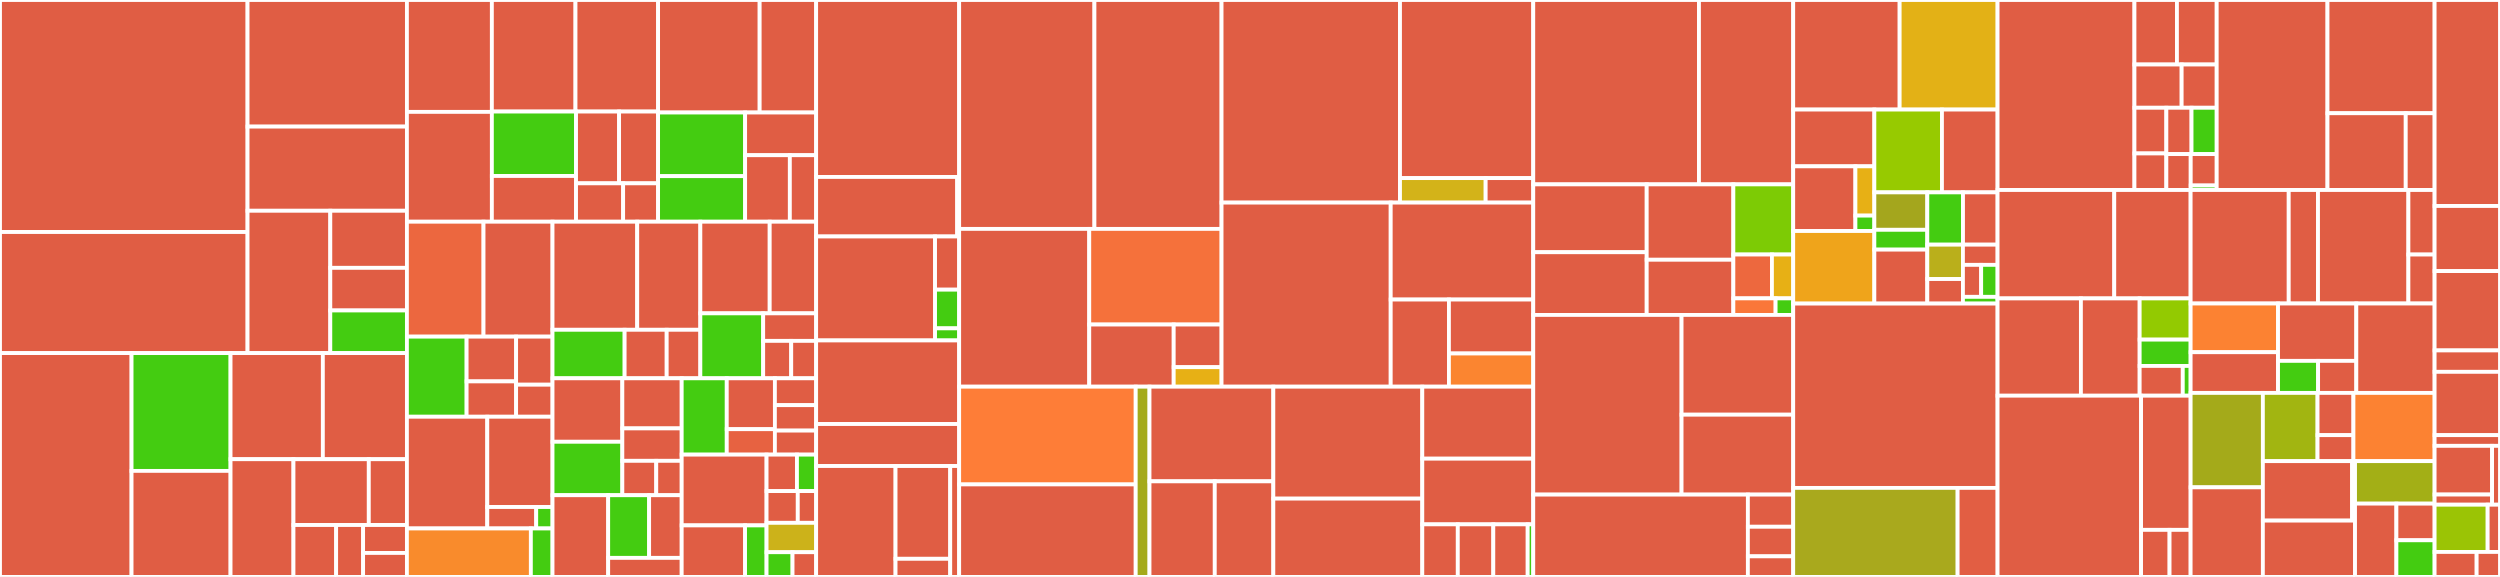 <svg baseProfile="full" width="650" height="150" viewBox="0 0 650 150" version="1.1"
xmlns="http://www.w3.org/2000/svg" xmlns:ev="http://www.w3.org/2001/xml-events"
xmlns:xlink="http://www.w3.org/1999/xlink">

<rect x="0" y="0" width="650" height="150" fill="#333333" stroke="none"/>

<style>rect.s{mask:url(#mask);}</style>
<defs>
  <pattern id="white" width="4" height="4" patternUnits="userSpaceOnUse" patternTransform="rotate(45)">
    <rect width="2" height="2" transform="translate(0,0)" fill="white"></rect>
  </pattern>
  <mask id="mask">
    <rect x="0" y="0" width="100%" height="100%" fill="url(#white)"></rect>
  </mask>
</defs>

<rect x="0" y="0" width="64.363" height="60.324" fill="#e05d44" stroke="white" stroke-width="1" class=" tooltipped" data-content="pkg/fission-cli/cmd/spec/apply.go"><title>pkg/fission-cli/cmd/spec/apply.go</title></rect>
<rect x="0" y="60.324" width="64.363" height="31.479" fill="#e05d44" stroke="white" stroke-width="1" class=" tooltipped" data-content="pkg/fission-cli/cmd/spec/spec.go"><title>pkg/fission-cli/cmd/spec/spec.go</title></rect>
<rect x="64.363" y="0" width="41.434" height="32.916" fill="#e05d44" stroke="white" stroke-width="1" class=" tooltipped" data-content="pkg/fission-cli/cmd/spec/list.go"><title>pkg/fission-cli/cmd/spec/list.go</title></rect>
<rect x="64.363" y="32.916" width="41.434" height="21.881" fill="#e05d44" stroke="white" stroke-width="1" class=" tooltipped" data-content="pkg/fission-cli/cmd/spec/destroy.go"><title>pkg/fission-cli/cmd/spec/destroy.go</title></rect>
<rect x="64.363" y="54.797" width="21.516" height="37.007" fill="#e05d44" stroke="white" stroke-width="1" class=" tooltipped" data-content="pkg/fission-cli/cmd/spec/validate.go"><title>pkg/fission-cli/cmd/spec/validate.go</title></rect>
<rect x="85.879" y="54.797" width="19.918" height="14.842" fill="#e05d44" stroke="white" stroke-width="1" class=" tooltipped" data-content="pkg/fission-cli/cmd/spec/init.go"><title>pkg/fission-cli/cmd/spec/init.go</title></rect>
<rect x="85.879" y="69.639" width="19.918" height="11.082" fill="#e05d44" stroke="white" stroke-width="1" class=" tooltipped" data-content="pkg/fission-cli/cmd/spec/buildwatch.go"><title>pkg/fission-cli/cmd/spec/buildwatch.go</title></rect>
<rect x="85.879" y="80.721" width="19.918" height="11.082" fill="#4c1" stroke="white" stroke-width="1" class=" tooltipped" data-content="pkg/fission-cli/cmd/spec/command.go"><title>pkg/fission-cli/cmd/spec/command.go</title></rect>
<rect x="0" y="91.803" width="34.205" height="58.197" fill="#e05d44" stroke="white" stroke-width="1" class=" tooltipped" data-content="pkg/fission-cli/cmd/function/create.go"><title>pkg/fission-cli/cmd/function/create.go</title></rect>
<rect x="34.205" y="91.803" width="25.738" height="30.63" fill="#4c1" stroke="white" stroke-width="1" class=" tooltipped" data-content="pkg/fission-cli/cmd/function/command.go"><title>pkg/fission-cli/cmd/function/command.go</title></rect>
<rect x="34.205" y="122.433" width="25.738" height="27.567" fill="#e05d44" stroke="white" stroke-width="1" class=" tooltipped" data-content="pkg/fission-cli/cmd/function/update.go"><title>pkg/fission-cli/cmd/function/update.go</title></rect>
<rect x="59.943" y="91.803" width="23.999" height="27.594" fill="#e05d44" stroke="white" stroke-width="1" class=" tooltipped" data-content="pkg/fission-cli/cmd/function/run_container.go"><title>pkg/fission-cli/cmd/function/run_container.go</title></rect>
<rect x="83.942" y="91.803" width="21.856" height="27.594" fill="#e05d44" stroke="white" stroke-width="1" class=" tooltipped" data-content="pkg/fission-cli/cmd/function/test.go"><title>pkg/fission-cli/cmd/function/test.go</title></rect>
<rect x="59.943" y="119.397" width="16.358" height="30.603" fill="#e05d44" stroke="white" stroke-width="1" class=" tooltipped" data-content="pkg/fission-cli/cmd/function/update_container.go"><title>pkg/fission-cli/cmd/function/update_container.go</title></rect>
<rect x="76.301" y="119.397" width="19.587" height="17.105" fill="#e05d44" stroke="white" stroke-width="1" class=" tooltipped" data-content="pkg/fission-cli/cmd/function/log.go"><title>pkg/fission-cli/cmd/function/log.go</title></rect>
<rect x="95.889" y="119.397" width="9.909" height="17.105" fill="#e05d44" stroke="white" stroke-width="1" class=" tooltipped" data-content="pkg/fission-cli/cmd/function/list.go"><title>pkg/fission-cli/cmd/function/list.go</title></rect>
<rect x="76.301" y="136.503" width="11.098" height="13.497" fill="#e05d44" stroke="white" stroke-width="1" class=" tooltipped" data-content="pkg/fission-cli/cmd/function/pods.go"><title>pkg/fission-cli/cmd/function/pods.go</title></rect>
<rect x="87.399" y="136.503" width="7.009" height="13.497" fill="#e05d44" stroke="white" stroke-width="1" class=" tooltipped" data-content="pkg/fission-cli/cmd/function/getmeta.go"><title>pkg/fission-cli/cmd/function/getmeta.go</title></rect>
<rect x="94.408" y="136.503" width="11.39" height="7.268" fill="#e05d44" stroke="white" stroke-width="1" class=" tooltipped" data-content="pkg/fission-cli/cmd/function/delete.go"><title>pkg/fission-cli/cmd/function/delete.go</title></rect>
<rect x="94.408" y="143.77" width="11.39" height="6.23" fill="#e05d44" stroke="white" stroke-width="1" class=" tooltipped" data-content="pkg/fission-cli/cmd/function/get.go"><title>pkg/fission-cli/cmd/function/get.go</title></rect>
<rect x="105.797" y="0" width="22.087" height="29.09" fill="#e05d44" stroke="white" stroke-width="1" class=" tooltipped" data-content="pkg/fission-cli/cmd/package/package.go"><title>pkg/fission-cli/cmd/package/package.go</title></rect>
<rect x="105.797" y="29.09" width="22.087" height="28.554" fill="#e05d44" stroke="white" stroke-width="1" class=" tooltipped" data-content="pkg/fission-cli/cmd/package/create.go"><title>pkg/fission-cli/cmd/package/create.go</title></rect>
<rect x="127.885" y="0" width="21.745" height="29.004" fill="#e05d44" stroke="white" stroke-width="1" class=" tooltipped" data-content="pkg/fission-cli/cmd/package/util/util.go"><title>pkg/fission-cli/cmd/package/util/util.go</title></rect>
<rect x="149.629" y="0" width="21.473" height="29.004" fill="#e05d44" stroke="white" stroke-width="1" class=" tooltipped" data-content="pkg/fission-cli/cmd/package/update.go"><title>pkg/fission-cli/cmd/package/update.go</title></rect>
<rect x="127.885" y="29.004" width="21.884" height="16.751" fill="#4c1" stroke="white" stroke-width="1" class=" tooltipped" data-content="pkg/fission-cli/cmd/package/command.go"><title>pkg/fission-cli/cmd/package/command.go</title></rect>
<rect x="127.885" y="45.756" width="21.884" height="11.888" fill="#e05d44" stroke="white" stroke-width="1" class=" tooltipped" data-content="pkg/fission-cli/cmd/package/delete.go"><title>pkg/fission-cli/cmd/package/delete.go</title></rect>
<rect x="149.769" y="29.004" width="11.195" height="18.662" fill="#e05d44" stroke="white" stroke-width="1" class=" tooltipped" data-content="pkg/fission-cli/cmd/package/list.go"><title>pkg/fission-cli/cmd/package/list.go</title></rect>
<rect x="160.963" y="29.004" width="10.139" height="18.662" fill="#e05d44" stroke="white" stroke-width="1" class=" tooltipped" data-content="pkg/fission-cli/cmd/package/get.go"><title>pkg/fission-cli/cmd/package/get.go</title></rect>
<rect x="149.769" y="47.666" width="12.247" height="9.978" fill="#e05d44" stroke="white" stroke-width="1" class=" tooltipped" data-content="pkg/fission-cli/cmd/package/rebuild.go"><title>pkg/fission-cli/cmd/package/rebuild.go</title></rect>
<rect x="162.016" y="47.666" width="9.086" height="9.978" fill="#e05d44" stroke="white" stroke-width="1" class=" tooltipped" data-content="pkg/fission-cli/cmd/package/info.go"><title>pkg/fission-cli/cmd/package/info.go</title></rect>
<rect x="171.102" y="0" width="26.41" height="29.254" fill="#e05d44" stroke="white" stroke-width="1" class=" tooltipped" data-content="pkg/fission-cli/cmd/httptrigger/create.go"><title>pkg/fission-cli/cmd/httptrigger/create.go</title></rect>
<rect x="197.512" y="0" width="14.687" height="29.254" fill="#e05d44" stroke="white" stroke-width="1" class=" tooltipped" data-content="pkg/fission-cli/cmd/httptrigger/update.go"><title>pkg/fission-cli/cmd/httptrigger/update.go</title></rect>
<rect x="171.102" y="29.254" width="22.631" height="16.547" fill="#4c1" stroke="white" stroke-width="1" class=" tooltipped" data-content="pkg/fission-cli/cmd/httptrigger/parse.go"><title>pkg/fission-cli/cmd/httptrigger/parse.go</title></rect>
<rect x="171.102" y="45.8" width="22.631" height="11.844" fill="#4c1" stroke="white" stroke-width="1" class=" tooltipped" data-content="pkg/fission-cli/cmd/httptrigger/command.go"><title>pkg/fission-cli/cmd/httptrigger/command.go</title></rect>
<rect x="193.733" y="29.254" width="18.466" height="11.1" fill="#e05d44" stroke="white" stroke-width="1" class=" tooltipped" data-content="pkg/fission-cli/cmd/httptrigger/delete.go"><title>pkg/fission-cli/cmd/httptrigger/delete.go</title></rect>
<rect x="193.733" y="40.354" width="11.627" height="17.29" fill="#e05d44" stroke="white" stroke-width="1" class=" tooltipped" data-content="pkg/fission-cli/cmd/httptrigger/get.go"><title>pkg/fission-cli/cmd/httptrigger/get.go</title></rect>
<rect x="205.36" y="40.354" width="6.839" height="17.29" fill="#e05d44" stroke="white" stroke-width="1" class=" tooltipped" data-content="pkg/fission-cli/cmd/httptrigger/list.go"><title>pkg/fission-cli/cmd/httptrigger/list.go</title></rect>
<rect x="105.797" y="57.644" width="19.918" height="29.883" fill="#ec673f" stroke="white" stroke-width="1" class=" tooltipped" data-content="pkg/fission-cli/cmd/environment/create.go"><title>pkg/fission-cli/cmd/environment/create.go</title></rect>
<rect x="125.715" y="57.644" width="17.939" height="29.883" fill="#e05d44" stroke="white" stroke-width="1" class=" tooltipped" data-content="pkg/fission-cli/cmd/environment/update.go"><title>pkg/fission-cli/cmd/environment/update.go</title></rect>
<rect x="105.797" y="87.527" width="15.522" height="20.824" fill="#4c1" stroke="white" stroke-width="1" class=" tooltipped" data-content="pkg/fission-cli/cmd/environment/command.go"><title>pkg/fission-cli/cmd/environment/command.go</title></rect>
<rect x="121.319" y="87.527" width="12.872" height="11.637" fill="#e05d44" stroke="white" stroke-width="1" class=" tooltipped" data-content="pkg/fission-cli/cmd/environment/pods.go"><title>pkg/fission-cli/cmd/environment/pods.go</title></rect>
<rect x="121.319" y="99.164" width="12.872" height="9.187" fill="#e05d44" stroke="white" stroke-width="1" class=" tooltipped" data-content="pkg/fission-cli/cmd/environment/delete.go"><title>pkg/fission-cli/cmd/environment/delete.go</title></rect>
<rect x="134.19" y="87.527" width="9.464" height="12.495" fill="#e05d44" stroke="white" stroke-width="1" class=" tooltipped" data-content="pkg/fission-cli/cmd/environment/list.go"><title>pkg/fission-cli/cmd/environment/list.go</title></rect>
<rect x="134.19" y="100.021" width="9.464" height="8.33" fill="#e05d44" stroke="white" stroke-width="1" class=" tooltipped" data-content="pkg/fission-cli/cmd/environment/get.go"><title>pkg/fission-cli/cmd/environment/get.go</title></rect>
<rect x="105.797" y="108.351" width="20.896" height="29.05" fill="#e05d44" stroke="white" stroke-width="1" class=" tooltipped" data-content="pkg/fission-cli/cmd/support/resources/kubernetes.go"><title>pkg/fission-cli/cmd/support/resources/kubernetes.go</title></rect>
<rect x="126.694" y="108.351" width="16.961" height="23.472" fill="#e05d44" stroke="white" stroke-width="1" class=" tooltipped" data-content="pkg/fission-cli/cmd/support/resources/crd.go"><title>pkg/fission-cli/cmd/support/resources/crd.go</title></rect>
<rect x="126.694" y="131.824" width="12.721" height="5.578" fill="#e05d44" stroke="white" stroke-width="1" class=" tooltipped" data-content="pkg/fission-cli/cmd/support/resources/resource.go"><title>pkg/fission-cli/cmd/support/resources/resource.go</title></rect>
<rect x="139.415" y="131.824" width="4.24" height="5.578" fill="#4c1" stroke="white" stroke-width="1" class=" tooltipped" data-content="pkg/fission-cli/cmd/support/resources/fissionversion.go"><title>pkg/fission-cli/cmd/support/resources/fissionversion.go</title></rect>
<rect x="105.797" y="137.401" width="32.226" height="12.599" fill="#f98b2c" stroke="white" stroke-width="1" class=" tooltipped" data-content="pkg/fission-cli/cmd/support/dump.go"><title>pkg/fission-cli/cmd/support/dump.go</title></rect>
<rect x="138.023" y="137.401" width="5.632" height="12.599" fill="#4c1" stroke="white" stroke-width="1" class=" tooltipped" data-content="pkg/fission-cli/cmd/support/command.go"><title>pkg/fission-cli/cmd/support/command.go</title></rect>
<rect x="143.655" y="57.644" width="22.023" height="28.1" fill="#e05d44" stroke="white" stroke-width="1" class=" tooltipped" data-content="pkg/fission-cli/cmd/mqtrigger/create.go"><title>pkg/fission-cli/cmd/mqtrigger/create.go</title></rect>
<rect x="165.678" y="57.644" width="16.412" height="28.1" fill="#e05d44" stroke="white" stroke-width="1" class=" tooltipped" data-content="pkg/fission-cli/cmd/mqtrigger/update.go"><title>pkg/fission-cli/cmd/mqtrigger/update.go</title></rect>
<rect x="143.655" y="85.744" width="18.749" height="12.614" fill="#4c1" stroke="white" stroke-width="1" class=" tooltipped" data-content="pkg/fission-cli/cmd/mqtrigger/command.go"><title>pkg/fission-cli/cmd/mqtrigger/command.go</title></rect>
<rect x="162.404" y="85.744" width="10.937" height="12.614" fill="#e05d44" stroke="white" stroke-width="1" class=" tooltipped" data-content="pkg/fission-cli/cmd/mqtrigger/list.go"><title>pkg/fission-cli/cmd/mqtrigger/list.go</title></rect>
<rect x="173.341" y="85.744" width="8.749" height="12.614" fill="#e05d44" stroke="white" stroke-width="1" class=" tooltipped" data-content="pkg/fission-cli/cmd/mqtrigger/delete.go"><title>pkg/fission-cli/cmd/mqtrigger/delete.go</title></rect>
<rect x="182.09" y="57.644" width="18.032" height="23.827" fill="#e05d44" stroke="white" stroke-width="1" class=" tooltipped" data-content="pkg/fission-cli/cmd/timetrigger/create.go"><title>pkg/fission-cli/cmd/timetrigger/create.go</title></rect>
<rect x="200.123" y="57.644" width="12.077" height="23.827" fill="#e05d44" stroke="white" stroke-width="1" class=" tooltipped" data-content="pkg/fission-cli/cmd/timetrigger/update.go"><title>pkg/fission-cli/cmd/timetrigger/update.go</title></rect>
<rect x="182.09" y="81.471" width="16.338" height="16.888" fill="#4c1" stroke="white" stroke-width="1" class=" tooltipped" data-content="pkg/fission-cli/cmd/timetrigger/command.go"><title>pkg/fission-cli/cmd/timetrigger/command.go</title></rect>
<rect x="198.428" y="81.471" width="13.771" height="7.156" fill="#e05d44" stroke="white" stroke-width="1" class=" tooltipped" data-content="pkg/fission-cli/cmd/timetrigger/list.go"><title>pkg/fission-cli/cmd/timetrigger/list.go</title></rect>
<rect x="198.428" y="88.627" width="7.29" height="9.732" fill="#e05d44" stroke="white" stroke-width="1" class=" tooltipped" data-content="pkg/fission-cli/cmd/timetrigger/test.go"><title>pkg/fission-cli/cmd/timetrigger/test.go</title></rect>
<rect x="205.719" y="88.627" width="6.48" height="9.732" fill="#e05d44" stroke="white" stroke-width="1" class=" tooltipped" data-content="pkg/fission-cli/cmd/timetrigger/delete.go"><title>pkg/fission-cli/cmd/timetrigger/delete.go</title></rect>
<rect x="143.655" y="98.359" width="18.154" height="16.502" fill="#e05d44" stroke="white" stroke-width="1" class=" tooltipped" data-content="pkg/fission-cli/cmd/canaryconfig/create.go"><title>pkg/fission-cli/cmd/canaryconfig/create.go</title></rect>
<rect x="143.655" y="114.86" width="18.154" height="13.896" fill="#4c1" stroke="white" stroke-width="1" class=" tooltipped" data-content="pkg/fission-cli/cmd/canaryconfig/command.go"><title>pkg/fission-cli/cmd/canaryconfig/command.go</title></rect>
<rect x="161.809" y="98.359" width="15.431" height="13.028" fill="#e05d44" stroke="white" stroke-width="1" class=" tooltipped" data-content="pkg/fission-cli/cmd/canaryconfig/update.go"><title>pkg/fission-cli/cmd/canaryconfig/update.go</title></rect>
<rect x="161.809" y="111.386" width="15.431" height="8.43" fill="#e05d44" stroke="white" stroke-width="1" class=" tooltipped" data-content="pkg/fission-cli/cmd/canaryconfig/list.go"><title>pkg/fission-cli/cmd/canaryconfig/list.go</title></rect>
<rect x="161.809" y="119.816" width="8.818" height="8.941" fill="#e05d44" stroke="white" stroke-width="1" class=" tooltipped" data-content="pkg/fission-cli/cmd/canaryconfig/get.go"><title>pkg/fission-cli/cmd/canaryconfig/get.go</title></rect>
<rect x="170.627" y="119.816" width="6.613" height="8.941" fill="#e05d44" stroke="white" stroke-width="1" class=" tooltipped" data-content="pkg/fission-cli/cmd/canaryconfig/delete.go"><title>pkg/fission-cli/cmd/canaryconfig/delete.go</title></rect>
<rect x="143.655" y="128.757" width="14.473" height="21.243" fill="#e05d44" stroke="white" stroke-width="1" class=" tooltipped" data-content="pkg/fission-cli/cmd/kubewatch/create.go"><title>pkg/fission-cli/cmd/kubewatch/create.go</title></rect>
<rect x="158.128" y="128.757" width="10.645" height="16.293" fill="#4c1" stroke="white" stroke-width="1" class=" tooltipped" data-content="pkg/fission-cli/cmd/kubewatch/command.go"><title>pkg/fission-cli/cmd/kubewatch/command.go</title></rect>
<rect x="168.773" y="128.757" width="8.467" height="16.293" fill="#e05d44" stroke="white" stroke-width="1" class=" tooltipped" data-content="pkg/fission-cli/cmd/kubewatch/list.go"><title>pkg/fission-cli/cmd/kubewatch/list.go</title></rect>
<rect x="158.128" y="145.05" width="19.112" height="4.95" fill="#e05d44" stroke="white" stroke-width="1" class=" tooltipped" data-content="pkg/fission-cli/cmd/kubewatch/delete.go"><title>pkg/fission-cli/cmd/kubewatch/delete.go</title></rect>
<rect x="177.24" y="98.359" width="11.719" height="19.845" fill="#4c1" stroke="white" stroke-width="1" class=" tooltipped" data-content="pkg/fission-cli/cmd/archive/command.go"><title>pkg/fission-cli/cmd/archive/command.go</title></rect>
<rect x="188.959" y="98.359" width="12.514" height="13.23" fill="#e05d44" stroke="white" stroke-width="1" class=" tooltipped" data-content="pkg/fission-cli/cmd/archive/geturl.go"><title>pkg/fission-cli/cmd/archive/geturl.go</title></rect>
<rect x="188.959" y="111.589" width="12.514" height="6.615" fill="#e76241" stroke="white" stroke-width="1" class=" tooltipped" data-content="pkg/fission-cli/cmd/archive/download.go"><title>pkg/fission-cli/cmd/archive/download.go</title></rect>
<rect x="201.473" y="98.359" width="10.726" height="6.982" fill="#e05d44" stroke="white" stroke-width="1" class=" tooltipped" data-content="pkg/fission-cli/cmd/archive/delete.go"><title>pkg/fission-cli/cmd/archive/delete.go</title></rect>
<rect x="201.473" y="105.341" width="10.726" height="6.615" fill="#e05d44" stroke="white" stroke-width="1" class=" tooltipped" data-content="pkg/fission-cli/cmd/archive/list.go"><title>pkg/fission-cli/cmd/archive/list.go</title></rect>
<rect x="201.473" y="111.956" width="10.726" height="6.247" fill="#e05d44" stroke="white" stroke-width="1" class=" tooltipped" data-content="pkg/fission-cli/cmd/archive/upload.go"><title>pkg/fission-cli/cmd/archive/upload.go</title></rect>
<rect x="177.24" y="118.203" width="22.066" height="18.399" fill="#e05d44" stroke="white" stroke-width="1" class=" tooltipped" data-content="pkg/fission-cli/cmd/client.go"><title>pkg/fission-cli/cmd/client.go</title></rect>
<rect x="177.24" y="136.603" width="16.476" height="13.397" fill="#e05d44" stroke="white" stroke-width="1" class=" tooltipped" data-content="pkg/fission-cli/cmd/token/create.go"><title>pkg/fission-cli/cmd/token/create.go</title></rect>
<rect x="193.716" y="136.603" width="5.59" height="13.397" fill="#4c1" stroke="white" stroke-width="1" class=" tooltipped" data-content="pkg/fission-cli/cmd/token/command.go"><title>pkg/fission-cli/cmd/token/command.go</title></rect>
<rect x="199.307" y="118.203" width="7.902" height="9.478" fill="#e05d44" stroke="white" stroke-width="1" class=" tooltipped" data-content="pkg/fission-cli/cmd/check/check.go"><title>pkg/fission-cli/cmd/check/check.go</title></rect>
<rect x="207.209" y="118.203" width="4.991" height="9.478" fill="#4c1" stroke="white" stroke-width="1" class=" tooltipped" data-content="pkg/fission-cli/cmd/check/command.go"><title>pkg/fission-cli/cmd/check/command.go</title></rect>
<rect x="199.307" y="127.681" width="8.118" height="8.255" fill="#e05d44" stroke="white" stroke-width="1" class=" tooltipped" data-content="pkg/fission-cli/cmd/plugin/command.go"><title>pkg/fission-cli/cmd/plugin/command.go</title></rect>
<rect x="207.424" y="127.681" width="4.775" height="8.255" fill="#e05d44" stroke="white" stroke-width="1" class=" tooltipped" data-content="pkg/fission-cli/cmd/plugin/list.go"><title>pkg/fission-cli/cmd/plugin/list.go</title></rect>
<rect x="199.307" y="135.936" width="12.893" height="7.643" fill="#ccb21a" stroke="white" stroke-width="1" class=" tooltipped" data-content="pkg/fission-cli/cmd/cmd.go"><title>pkg/fission-cli/cmd/cmd.go</title></rect>
<rect x="199.307" y="143.58" width="6.753" height="6.42" fill="#4c1" stroke="white" stroke-width="1" class=" tooltipped" data-content="pkg/fission-cli/cmd/version/command.go"><title>pkg/fission-cli/cmd/version/command.go</title></rect>
<rect x="206.06" y="143.58" width="6.139" height="6.42" fill="#e05d44" stroke="white" stroke-width="1" class=" tooltipped" data-content="pkg/fission-cli/cmd/version/version.go"><title>pkg/fission-cli/cmd/version/version.go</title></rect>
<rect x="212.199" y="0" width="37.184" height="46.007" fill="#e05d44" stroke="white" stroke-width="1" class=" tooltipped" data-content="pkg/fission-cli/util/util.go"><title>pkg/fission-cli/util/util.go</title></rect>
<rect x="212.199" y="46.007" width="36.675" height="15.477" fill="#e05d44" stroke="white" stroke-width="1" class=" tooltipped" data-content="pkg/fission-cli/util/portforward.go"><title>pkg/fission-cli/util/portforward.go</title></rect>
<rect x="248.874" y="46.007" width="0.509" height="15.477" fill="#e05d44" stroke="white" stroke-width="1" class=" tooltipped" data-content="pkg/fission-cli/util/errcheck.go"><title>pkg/fission-cli/util/errcheck.go</title></rect>
<rect x="212.199" y="61.484" width="30.914" height="27.032" fill="#e05d44" stroke="white" stroke-width="1" class=" tooltipped" data-content="pkg/fission-cli/cliwrapper/driver/cobra/helptemplate/templater.go"><title>pkg/fission-cli/cliwrapper/driver/cobra/helptemplate/templater.go</title></rect>
<rect x="243.113" y="61.484" width="6.27" height="13.83" fill="#e05d44" stroke="white" stroke-width="1" class=" tooltipped" data-content="pkg/fission-cli/cliwrapper/driver/cobra/helptemplate/command_groups.go"><title>pkg/fission-cli/cliwrapper/driver/cobra/helptemplate/command_groups.go</title></rect>
<rect x="243.113" y="75.314" width="6.27" height="10.058" fill="#4c1" stroke="white" stroke-width="1" class=" tooltipped" data-content="pkg/fission-cli/cliwrapper/driver/cobra/helptemplate/templates.go"><title>pkg/fission-cli/cliwrapper/driver/cobra/helptemplate/templates.go</title></rect>
<rect x="243.113" y="85.373" width="6.27" height="3.143" fill="#4c1" stroke="white" stroke-width="1" class=" tooltipped" data-content="pkg/fission-cli/cliwrapper/driver/cobra/helptemplate/helmtemplate.go"><title>pkg/fission-cli/cliwrapper/driver/cobra/helptemplate/helmtemplate.go</title></rect>
<rect x="212.199" y="88.516" width="37.184" height="21.731" fill="#e05d44" stroke="white" stroke-width="1" class=" tooltipped" data-content="pkg/fission-cli/cliwrapper/driver/cobra/cobra.go"><title>pkg/fission-cli/cliwrapper/driver/cobra/cobra.go</title></rect>
<rect x="212.199" y="110.247" width="37.184" height="10.919" fill="#e05d44" stroke="white" stroke-width="1" class=" tooltipped" data-content="pkg/fission-cli/cliwrapper/driver/dummy/dummy.go"><title>pkg/fission-cli/cliwrapper/driver/dummy/dummy.go</title></rect>
<rect x="212.199" y="121.166" width="20.643" height="28.834" fill="#e05d44" stroke="white" stroke-width="1" class=" tooltipped" data-content="pkg/fission-cli/logdb/influxdb.go"><title>pkg/fission-cli/logdb/influxdb.go</title></rect>
<rect x="232.842" y="121.166" width="14.217" height="24.121" fill="#e05d44" stroke="white" stroke-width="1" class=" tooltipped" data-content="pkg/fission-cli/logdb/kubernetes_log.go"><title>pkg/fission-cli/logdb/kubernetes_log.go</title></rect>
<rect x="232.842" y="145.287" width="14.217" height="4.713" fill="#e05d44" stroke="white" stroke-width="1" class=" tooltipped" data-content="pkg/fission-cli/logdb/logdb.go"><title>pkg/fission-cli/logdb/logdb.go</title></rect>
<rect x="247.059" y="121.166" width="2.324" height="28.834" fill="#e25e43" stroke="white" stroke-width="1" class=" tooltipped" data-content="pkg/fission-cli/console/log.go"><title>pkg/fission-cli/console/log.go</title></rect>
<rect x="249.383" y="0" width="35.17" height="59.513" fill="#e05d44" stroke="white" stroke-width="1" class=" tooltipped" data-content="pkg/executor/executortype/poolmgr/gpm.go"><title>pkg/executor/executortype/poolmgr/gpm.go</title></rect>
<rect x="284.554" y="0" width="33.051" height="59.513" fill="#e05d44" stroke="white" stroke-width="1" class=" tooltipped" data-content="pkg/executor/executortype/poolmgr/gp.go"><title>pkg/executor/executortype/poolmgr/gp.go</title></rect>
<rect x="249.383" y="59.513" width="33.822" height="41.024" fill="#e05d44" stroke="white" stroke-width="1" class=" tooltipped" data-content="pkg/executor/executortype/poolmgr/poolpodcontroller.go"><title>pkg/executor/executortype/poolmgr/poolpodcontroller.go</title></rect>
<rect x="283.206" y="59.513" width="34.399" height="24.866" fill="#f5713b" stroke="white" stroke-width="1" class=" tooltipped" data-content="pkg/executor/executortype/poolmgr/gp_deployment.go"><title>pkg/executor/executortype/poolmgr/gp_deployment.go</title></rect>
<rect x="283.206" y="84.38" width="21.957" height="16.157" fill="#e05d44" stroke="white" stroke-width="1" class=" tooltipped" data-content="pkg/executor/executortype/poolmgr/funchandlers.go"><title>pkg/executor/executortype/poolmgr/funchandlers.go</title></rect>
<rect x="305.162" y="84.38" width="12.442" height="11.088" fill="#e05d44" stroke="white" stroke-width="1" class=" tooltipped" data-content="pkg/executor/executortype/poolmgr/readyPodController.go"><title>pkg/executor/executortype/poolmgr/readyPodController.go</title></rect>
<rect x="305.162" y="95.468" width="12.442" height="5.069" fill="#e7b015" stroke="white" stroke-width="1" class=" tooltipped" data-content="pkg/executor/executortype/poolmgr/common.go"><title>pkg/executor/executortype/poolmgr/common.go</title></rect>
<rect x="317.604" y="0" width="46.395" height="52.676" fill="#e05d44" stroke="white" stroke-width="1" class=" tooltipped" data-content="pkg/executor/executortype/newdeploy/newdeploymgr.go"><title>pkg/executor/executortype/newdeploy/newdeploymgr.go</title></rect>
<rect x="363.999" y="0" width="34.647" height="46.305" fill="#e05d44" stroke="white" stroke-width="1" class=" tooltipped" data-content="pkg/executor/executortype/newdeploy/newdeploy.go"><title>pkg/executor/executortype/newdeploy/newdeploy.go</title></rect>
<rect x="363.999" y="46.305" width="22.273" height="6.371" fill="#d3b319" stroke="white" stroke-width="1" class=" tooltipped" data-content="pkg/executor/executortype/newdeploy/funchandlers.go"><title>pkg/executor/executortype/newdeploy/funchandlers.go</title></rect>
<rect x="386.272" y="46.305" width="12.374" height="6.371" fill="#e05d44" stroke="white" stroke-width="1" class=" tooltipped" data-content="pkg/executor/executortype/newdeploy/envhandlers.go"><title>pkg/executor/executortype/newdeploy/envhandlers.go</title></rect>
<rect x="317.604" y="52.676" width="43.98" height="47.861" fill="#e05d44" stroke="white" stroke-width="1" class=" tooltipped" data-content="pkg/executor/executortype/container/containermgr.go"><title>pkg/executor/executortype/container/containermgr.go</title></rect>
<rect x="361.584" y="52.676" width="37.062" height="25.207" fill="#e05d44" stroke="white" stroke-width="1" class=" tooltipped" data-content="pkg/executor/executortype/container/deployment.go"><title>pkg/executor/executortype/container/deployment.go</title></rect>
<rect x="361.584" y="77.883" width="15.138" height="22.654" fill="#e05d44" stroke="white" stroke-width="1" class=" tooltipped" data-content="pkg/executor/executortype/container/common.go"><title>pkg/executor/executortype/container/common.go</title></rect>
<rect x="376.722" y="77.883" width="21.924" height="14.024" fill="#e05d44" stroke="white" stroke-width="1" class=" tooltipped" data-content="pkg/executor/executortype/container/svc.go"><title>pkg/executor/executortype/container/svc.go</title></rect>
<rect x="376.722" y="91.907" width="21.924" height="8.63" fill="#fb8530" stroke="white" stroke-width="1" class=" tooltipped" data-content="pkg/executor/executortype/container/funchandlers.go"><title>pkg/executor/executortype/container/funchandlers.go</title></rect>
<rect x="249.383" y="100.537" width="45.902" height="25.419" fill="#fe7d37" stroke="white" stroke-width="1" class=" tooltipped" data-content="pkg/executor/fscache/poolcache.go"><title>pkg/executor/fscache/poolcache.go</title></rect>
<rect x="249.383" y="125.955" width="45.902" height="24.045" fill="#e05d44" stroke="white" stroke-width="1" class=" tooltipped" data-content="pkg/executor/fscache/functionServiceCache.go"><title>pkg/executor/fscache/functionServiceCache.go</title></rect>
<rect x="295.286" y="100.537" width="3.586" height="49.463" fill="#a4aa1a" stroke="white" stroke-width="1" class=" tooltipped" data-content="pkg/executor/fscache/queue.go"><title>pkg/executor/fscache/queue.go</title></rect>
<rect x="298.872" y="100.537" width="32.195" height="24.609" fill="#e05d44" stroke="white" stroke-width="1" class=" tooltipped" data-content="pkg/executor/util/merge.go"><title>pkg/executor/util/merge.go</title></rect>
<rect x="298.872" y="125.146" width="16.97" height="24.854" fill="#e05d44" stroke="white" stroke-width="1" class=" tooltipped" data-content="pkg/executor/util/hpa/hpa.go"><title>pkg/executor/util/hpa/hpa.go</title></rect>
<rect x="315.842" y="125.146" width="15.225" height="24.854" fill="#e05d44" stroke="white" stroke-width="1" class=" tooltipped" data-content="pkg/executor/util/util.go"><title>pkg/executor/util/util.go</title></rect>
<rect x="331.067" y="100.537" width="38.73" height="29.108" fill="#e05d44" stroke="white" stroke-width="1" class=" tooltipped" data-content="pkg/executor/executor.go"><title>pkg/executor/executor.go</title></rect>
<rect x="331.067" y="129.645" width="38.73" height="20.355" fill="#e05d44" stroke="white" stroke-width="1" class=" tooltipped" data-content="pkg/executor/api.go"><title>pkg/executor/api.go</title></rect>
<rect x="369.797" y="100.537" width="28.848" height="18.719" fill="#e05d44" stroke="white" stroke-width="1" class=" tooltipped" data-content="pkg/executor/reaper/reaper.go"><title>pkg/executor/reaper/reaper.go</title></rect>
<rect x="369.797" y="119.256" width="28.848" height="17.08" fill="#e05d44" stroke="white" stroke-width="1" class=" tooltipped" data-content="pkg/executor/client/client.go"><title>pkg/executor/client/client.go</title></rect>
<rect x="369.797" y="136.336" width="9.231" height="13.664" fill="#e05d44" stroke="white" stroke-width="1" class=" tooltipped" data-content="pkg/executor/cms/cmhandler.go"><title>pkg/executor/cms/cmhandler.go</title></rect>
<rect x="379.029" y="136.336" width="9.231" height="13.664" fill="#e05d44" stroke="white" stroke-width="1" class=" tooltipped" data-content="pkg/executor/cms/cmscontroller.go"><title>pkg/executor/cms/cmscontroller.go</title></rect>
<rect x="388.26" y="136.336" width="8.943" height="13.664" fill="#e05d44" stroke="white" stroke-width="1" class=" tooltipped" data-content="pkg/executor/cms/secrethandler.go"><title>pkg/executor/cms/secrethandler.go</title></rect>
<rect x="397.203" y="136.336" width="1.442" height="13.664" fill="#4c1" stroke="white" stroke-width="1" class=" tooltipped" data-content="pkg/executor/metrics/metrics.go"><title>pkg/executor/metrics/metrics.go</title></rect>
<rect x="398.646" y="0" width="43.086" height="47.939" fill="#e05d44" stroke="white" stroke-width="1" class=" tooltipped" data-content="pkg/router/functionHandler.go"><title>pkg/router/functionHandler.go</title></rect>
<rect x="441.731" y="0" width="24.503" height="47.939" fill="#e05d44" stroke="white" stroke-width="1" class=" tooltipped" data-content="pkg/router/httpTriggers.go"><title>pkg/router/httpTriggers.go</title></rect>
<rect x="398.646" y="47.939" width="29.497" height="17.639" fill="#e05d44" stroke="white" stroke-width="1" class=" tooltipped" data-content="pkg/router/router.go"><title>pkg/router/router.go</title></rect>
<rect x="398.646" y="65.579" width="29.497" height="16.303" fill="#e05d44" stroke="white" stroke-width="1" class=" tooltipped" data-content="pkg/router/functionReferenceResolver.go"><title>pkg/router/functionReferenceResolver.go</title></rect>
<rect x="428.143" y="47.939" width="22.529" height="19.596" fill="#e05d44" stroke="white" stroke-width="1" class=" tooltipped" data-content="pkg/router/auth.go"><title>pkg/router/auth.go</title></rect>
<rect x="428.143" y="67.535" width="22.529" height="14.347" fill="#e05d44" stroke="white" stroke-width="1" class=" tooltipped" data-content="pkg/router/ingress.go"><title>pkg/router/ingress.go</title></rect>
<rect x="450.672" y="47.939" width="15.562" height="18.238" fill="#7dcb05" stroke="white" stroke-width="1" class=" tooltipped" data-content="pkg/router/util/util.go"><title>pkg/router/util/util.go</title></rect>
<rect x="450.672" y="66.177" width="10.029" height="11.399" fill="#ed683e" stroke="white" stroke-width="1" class=" tooltipped" data-content="pkg/router/functionServiceMap.go"><title>pkg/router/functionServiceMap.go</title></rect>
<rect x="460.701" y="66.177" width="5.533" height="11.399" fill="#e7b015" stroke="white" stroke-width="1" class=" tooltipped" data-content="pkg/router/mutablemux.go"><title>pkg/router/mutablemux.go</title></rect>
<rect x="450.672" y="77.576" width="10.985" height="4.306" fill="#fa7739" stroke="white" stroke-width="1" class=" tooltipped" data-content="pkg/router/requesthHeader.go"><title>pkg/router/requesthHeader.go</title></rect>
<rect x="461.657" y="77.576" width="4.577" height="4.306" fill="#4c1" stroke="white" stroke-width="1" class=" tooltipped" data-content="pkg/router/metrics.go"><title>pkg/router/metrics.go</title></rect>
<rect x="398.646" y="81.882" width="38.562" height="46.715" fill="#e05d44" stroke="white" stroke-width="1" class=" tooltipped" data-content="pkg/mqtrigger/scalermanager.go"><title>pkg/mqtrigger/scalermanager.go</title></rect>
<rect x="437.207" y="81.882" width="29.027" height="25.937" fill="#e05d44" stroke="white" stroke-width="1" class=" tooltipped" data-content="pkg/mqtrigger/messageQueue/kafka/consumer.go"><title>pkg/mqtrigger/messageQueue/kafka/consumer.go</title></rect>
<rect x="437.207" y="107.819" width="29.027" height="20.777" fill="#e05d44" stroke="white" stroke-width="1" class=" tooltipped" data-content="pkg/mqtrigger/messageQueue/kafka/kafka.go"><title>pkg/mqtrigger/messageQueue/kafka/kafka.go</title></rect>
<rect x="398.646" y="128.596" width="55.802" height="21.404" fill="#e05d44" stroke="white" stroke-width="1" class=" tooltipped" data-content="pkg/mqtrigger/mqtmanager.go"><title>pkg/mqtrigger/mqtmanager.go</title></rect>
<rect x="454.448" y="128.596" width="11.787" height="8.361" fill="#e05d44" stroke="white" stroke-width="1" class=" tooltipped" data-content="pkg/mqtrigger/validator/validator.go"><title>pkg/mqtrigger/validator/validator.go</title></rect>
<rect x="454.448" y="136.957" width="11.787" height="7.692" fill="#e05d44" stroke="white" stroke-width="1" class=" tooltipped" data-content="pkg/mqtrigger/metrics.go"><title>pkg/mqtrigger/metrics.go</title></rect>
<rect x="454.448" y="144.649" width="11.787" height="5.351" fill="#e05d44" stroke="white" stroke-width="1" class=" tooltipped" data-content="pkg/mqtrigger/factory/factory.go"><title>pkg/mqtrigger/factory/factory.go</title></rect>
<rect x="466.234" y="0" width="27.675" height="28.487" fill="#e05d44" stroke="white" stroke-width="1" class=" tooltipped" data-content="pkg/utils/utils.go"><title>pkg/utils/utils.go</title></rect>
<rect x="493.909" y="0" width="25.461" height="28.487" fill="#e3b116" stroke="white" stroke-width="1" class=" tooltipped" data-content="pkg/utils/serviceaccount.go"><title>pkg/utils/serviceaccount.go</title></rect>
<rect x="466.234" y="28.487" width="21.098" height="14.76" fill="#e05d44" stroke="white" stroke-width="1" class=" tooltipped" data-content="pkg/utils/otel/provider.go"><title>pkg/utils/otel/provider.go</title></rect>
<rect x="466.234" y="43.247" width="16.175" height="16.815" fill="#e05d44" stroke="white" stroke-width="1" class=" tooltipped" data-content="pkg/utils/otel/attributes.go"><title>pkg/utils/otel/attributes.go</title></rect>
<rect x="482.409" y="43.247" width="4.923" height="12.811" fill="#e7b015" stroke="white" stroke-width="1" class=" tooltipped" data-content="pkg/utils/otel/handler.go"><title>pkg/utils/otel/handler.go</title></rect>
<rect x="482.409" y="56.058" width="4.923" height="4.004" fill="#4c1" stroke="white" stroke-width="1" class=" tooltipped" data-content="pkg/utils/otel/log.go"><title>pkg/utils/otel/log.go</title></rect>
<rect x="466.234" y="60.062" width="21.098" height="18.87" fill="#efa41b" stroke="white" stroke-width="1" class=" tooltipped" data-content="pkg/utils/informer.go"><title>pkg/utils/informer.go</title></rect>
<rect x="487.332" y="28.487" width="17.575" height="21.531" fill="#97ca00" stroke="white" stroke-width="1" class=" tooltipped" data-content="pkg/utils/namespace.go"><title>pkg/utils/namespace.go</title></rect>
<rect x="504.907" y="28.487" width="14.463" height="21.531" fill="#e05d44" stroke="white" stroke-width="1" class=" tooltipped" data-content="pkg/utils/gitrepo/gitrepo.go"><title>pkg/utils/gitrepo/gitrepo.go</title></rect>
<rect x="487.332" y="50.018" width="13.769" height="9.733" fill="#a4a61d" stroke="white" stroke-width="1" class=" tooltipped" data-content="pkg/utils/metrics/http_metrics.go"><title>pkg/utils/metrics/http_metrics.go</title></rect>
<rect x="487.332" y="59.751" width="13.769" height="5.153" fill="#4c1" stroke="white" stroke-width="1" class=" tooltipped" data-content="pkg/utils/metrics/server.go"><title>pkg/utils/metrics/server.go</title></rect>
<rect x="487.332" y="64.904" width="13.769" height="14.027" fill="#e05d44" stroke="white" stroke-width="1" class=" tooltipped" data-content="pkg/utils/backoff.go"><title>pkg/utils/backoff.go</title></rect>
<rect x="501.101" y="50.018" width="9.279" height="13.594" fill="#4c1" stroke="white" stroke-width="1" class=" tooltipped" data-content="pkg/utils/manager/manager.go"><title>pkg/utils/manager/manager.go</title></rect>
<rect x="510.38" y="50.018" width="8.989" height="13.594" fill="#e05d44" stroke="white" stroke-width="1" class=" tooltipped" data-content="pkg/utils/podutils.go"><title>pkg/utils/podutils.go</title></rect>
<rect x="501.101" y="63.612" width="9.263" height="8.937" fill="#baaf1b" stroke="white" stroke-width="1" class=" tooltipped" data-content="pkg/utils/httpserver/server.go"><title>pkg/utils/httpserver/server.go</title></rect>
<rect x="501.101" y="72.548" width="9.263" height="6.383" fill="#e05d44" stroke="white" stroke-width="1" class=" tooltipped" data-content="pkg/utils/profile/profile.go"><title>pkg/utils/profile/profile.go</title></rect>
<rect x="510.364" y="63.612" width="9.005" height="5.253" fill="#e05d44" stroke="white" stroke-width="1" class=" tooltipped" data-content="pkg/utils/errorformat.go"><title>pkg/utils/errorformat.go</title></rect>
<rect x="510.364" y="68.864" width="4.74" height="8.317" fill="#e05d44" stroke="white" stroke-width="1" class=" tooltipped" data-content="pkg/utils/maps/map.go"><title>pkg/utils/maps/map.go</title></rect>
<rect x="515.104" y="68.864" width="4.266" height="8.317" fill="#4c1" stroke="white" stroke-width="1" class=" tooltipped" data-content="pkg/utils/loggerfactory/loggerfactory.go"><title>pkg/utils/loggerfactory/loggerfactory.go</title></rect>
<rect x="510.364" y="77.181" width="9.005" height="1.751" fill="#4c1" stroke="white" stroke-width="1" class=" tooltipped" data-content="pkg/utils/uuid/uuid.go"><title>pkg/utils/uuid/uuid.go</title></rect>
<rect x="466.234" y="78.932" width="53.135" height="47.923" fill="#e05d44" stroke="white" stroke-width="1" class=" tooltipped" data-content="pkg/fetcher/fetcher.go"><title>pkg/fetcher/fetcher.go</title></rect>
<rect x="466.234" y="126.855" width="42.747" height="23.145" fill="#a9a91d" stroke="white" stroke-width="1" class=" tooltipped" data-content="pkg/fetcher/config/config.go"><title>pkg/fetcher/config/config.go</title></rect>
<rect x="508.981" y="126.855" width="10.389" height="23.145" fill="#e25e43" stroke="white" stroke-width="1" class=" tooltipped" data-content="pkg/fetcher/client/client.go"><title>pkg/fetcher/client/client.go</title></rect>
<rect x="519.369" y="0" width="35.589" height="49.399" fill="#e05d44" stroke="white" stroke-width="1" class=" tooltipped" data-content="pkg/apis/core/v1/validation.go"><title>pkg/apis/core/v1/validation.go</title></rect>
<rect x="554.958" y="0" width="11.045" height="16.773" fill="#e05d44" stroke="white" stroke-width="1" class=" tooltipped" data-content="pkg/apis/core/v1/package_webhook.go"><title>pkg/apis/core/v1/package_webhook.go</title></rect>
<rect x="566.003" y="0" width="10.34" height="16.773" fill="#e05d44" stroke="white" stroke-width="1" class=" tooltipped" data-content="pkg/apis/core/v1/function_webhook.go"><title>pkg/apis/core/v1/function_webhook.go</title></rect>
<rect x="554.958" y="16.773" width="12.27" height="11.244" fill="#e05d44" stroke="white" stroke-width="1" class=" tooltipped" data-content="pkg/apis/core/v1/timetrigger_webhook.go"><title>pkg/apis/core/v1/timetrigger_webhook.go</title></rect>
<rect x="567.228" y="16.773" width="9.115" height="11.244" fill="#e05d44" stroke="white" stroke-width="1" class=" tooltipped" data-content="pkg/apis/core/v1/httptrigger_webhook.go"><title>pkg/apis/core/v1/httptrigger_webhook.go</title></rect>
<rect x="554.958" y="28.017" width="8.296" height="11.879" fill="#e05d44" stroke="white" stroke-width="1" class=" tooltipped" data-content="pkg/apis/core/v1/messagequeuetrigger_webhook.go"><title>pkg/apis/core/v1/messagequeuetrigger_webhook.go</title></rect>
<rect x="554.958" y="39.896" width="8.296" height="9.503" fill="#e05d44" stroke="white" stroke-width="1" class=" tooltipped" data-content="pkg/apis/core/v1/environment_webhook.go"><title>pkg/apis/core/v1/environment_webhook.go</title></rect>
<rect x="563.254" y="28.017" width="6.545" height="12.046" fill="#e05d44" stroke="white" stroke-width="1" class=" tooltipped" data-content="pkg/apis/core/v1/kuberneteswatchtrigger_webhook.go"><title>pkg/apis/core/v1/kuberneteswatchtrigger_webhook.go</title></rect>
<rect x="569.799" y="28.017" width="6.545" height="12.046" fill="#4c1" stroke="white" stroke-width="1" class=" tooltipped" data-content="pkg/apis/core/v1/register.go"><title>pkg/apis/core/v1/register.go</title></rect>
<rect x="563.254" y="40.063" width="6.333" height="9.336" fill="#e05d44" stroke="white" stroke-width="1" class=" tooltipped" data-content="pkg/apis/core/v1/canaryconfig_webhook .go"><title>pkg/apis/core/v1/canaryconfig_webhook .go</title></rect>
<rect x="569.587" y="40.063" width="6.756" height="8.169" fill="#e05d44" stroke="white" stroke-width="1" class=" tooltipped" data-content="pkg/apis/core/v1/types.go"><title>pkg/apis/core/v1/types.go</title></rect>
<rect x="569.587" y="48.232" width="6.756" height="1.167" fill="#4c1" stroke="white" stroke-width="1" class=" tooltipped" data-content="pkg/apis/core/v1/groupversion_info.go"><title>pkg/apis/core/v1/groupversion_info.go</title></rect>
<rect x="576.343" y="0" width="28.806" height="49.399" fill="#e05d44" stroke="white" stroke-width="1" class=" tooltipped" data-content="pkg/buildermgr/envwatcher.go"><title>pkg/buildermgr/envwatcher.go</title></rect>
<rect x="605.149" y="0" width="27.849" height="29.441" fill="#e05d44" stroke="white" stroke-width="1" class=" tooltipped" data-content="pkg/buildermgr/pkgwatcher.go"><title>pkg/buildermgr/pkgwatcher.go</title></rect>
<rect x="605.149" y="29.441" width="20.343" height="19.958" fill="#e05d44" stroke="white" stroke-width="1" class=" tooltipped" data-content="pkg/buildermgr/common.go"><title>pkg/buildermgr/common.go</title></rect>
<rect x="625.492" y="29.441" width="7.505" height="19.958" fill="#e05d44" stroke="white" stroke-width="1" class=" tooltipped" data-content="pkg/buildermgr/buildermgr.go"><title>pkg/buildermgr/buildermgr.go</title></rect>
<rect x="519.369" y="49.399" width="30.339" height="28.193" fill="#e05d44" stroke="white" stroke-width="1" class=" tooltipped" data-content="pkg/storagesvc/storagesvc.go"><title>pkg/storagesvc/storagesvc.go</title></rect>
<rect x="549.708" y="49.399" width="19.853" height="28.193" fill="#e05d44" stroke="white" stroke-width="1" class=" tooltipped" data-content="pkg/storagesvc/client/client.go"><title>pkg/storagesvc/client/client.go</title></rect>
<rect x="519.369" y="77.592" width="21.667" height="25.288" fill="#e05d44" stroke="white" stroke-width="1" class=" tooltipped" data-content="pkg/storagesvc/stowClient.go"><title>pkg/storagesvc/stowClient.go</title></rect>
<rect x="541.036" y="77.592" width="15.276" height="25.288" fill="#e05d44" stroke="white" stroke-width="1" class=" tooltipped" data-content="pkg/storagesvc/archivePruner.go"><title>pkg/storagesvc/archivePruner.go</title></rect>
<rect x="556.312" y="77.592" width="13.25" height="10.71" fill="#93ca01" stroke="white" stroke-width="1" class=" tooltipped" data-content="pkg/storagesvc/s3storage.go"><title>pkg/storagesvc/s3storage.go</title></rect>
<rect x="556.312" y="88.302" width="13.25" height="6.843" fill="#4c1" stroke="white" stroke-width="1" class=" tooltipped" data-content="pkg/storagesvc/localstorage.go"><title>pkg/storagesvc/localstorage.go</title></rect>
<rect x="556.312" y="95.145" width="11.211" height="7.735" fill="#e05d44" stroke="white" stroke-width="1" class=" tooltipped" data-content="pkg/storagesvc/util.go"><title>pkg/storagesvc/util.go</title></rect>
<rect x="567.523" y="95.145" width="2.038" height="7.735" fill="#4c1" stroke="white" stroke-width="1" class=" tooltipped" data-content="pkg/storagesvc/metrics.go"><title>pkg/storagesvc/metrics.go</title></rect>
<rect x="519.369" y="102.88" width="37.31" height="47.12" fill="#e05d44" stroke="white" stroke-width="1" class=" tooltipped" data-content="pkg/canaryconfigmgr/canaryConfigMgr.go"><title>pkg/canaryconfigmgr/canaryConfigMgr.go</title></rect>
<rect x="556.679" y="102.88" width="12.883" height="34.881" fill="#e05d44" stroke="white" stroke-width="1" class=" tooltipped" data-content="pkg/canaryconfigmgr/prometheusClient.go"><title>pkg/canaryconfigmgr/prometheusClient.go</title></rect>
<rect x="556.679" y="137.761" width="7.408" height="12.239" fill="#e05d44" stroke="white" stroke-width="1" class=" tooltipped" data-content="pkg/canaryconfigmgr/canaryConfigCache.go"><title>pkg/canaryconfigmgr/canaryConfigCache.go</title></rect>
<rect x="564.087" y="137.761" width="5.475" height="12.239" fill="#e05d44" stroke="white" stroke-width="1" class=" tooltipped" data-content="pkg/canaryconfigmgr/config.go"><title>pkg/canaryconfigmgr/config.go</title></rect>
<rect x="569.562" y="49.399" width="25.508" height="29.516" fill="#e05d44" stroke="white" stroke-width="1" class=" tooltipped" data-content="pkg/builder/builder.go"><title>pkg/builder/builder.go</title></rect>
<rect x="595.07" y="49.399" width="7.612" height="29.516" fill="#e05d44" stroke="white" stroke-width="1" class=" tooltipped" data-content="pkg/builder/client/client.go"><title>pkg/builder/client/client.go</title></rect>
<rect x="602.682" y="49.399" width="23.505" height="29.516" fill="#e05d44" stroke="white" stroke-width="1" class=" tooltipped" data-content="pkg/kubewatcher/kubewatcher.go"><title>pkg/kubewatcher/kubewatcher.go</title></rect>
<rect x="626.187" y="49.399" width="6.811" height="16.783" fill="#e05d44" stroke="white" stroke-width="1" class=" tooltipped" data-content="pkg/kubewatcher/watchSync.go"><title>pkg/kubewatcher/watchSync.go</title></rect>
<rect x="626.187" y="66.182" width="6.811" height="12.732" fill="#e05d44" stroke="white" stroke-width="1" class=" tooltipped" data-content="pkg/kubewatcher/main.go"><title>pkg/kubewatcher/main.go</title></rect>
<rect x="569.562" y="78.914" width="22.728" height="12.66" fill="#fc8232" stroke="white" stroke-width="1" class=" tooltipped" data-content="pkg/error/httperror.go"><title>pkg/error/httperror.go</title></rect>
<rect x="569.562" y="91.575" width="22.728" height="10.579" fill="#e05d44" stroke="white" stroke-width="1" class=" tooltipped" data-content="pkg/error/network/error.go"><title>pkg/error/network/error.go</title></rect>
<rect x="592.29" y="78.914" width="20.354" height="14.912" fill="#e05d44" stroke="white" stroke-width="1" class=" tooltipped" data-content="pkg/crd/client.go"><title>pkg/crd/client.go</title></rect>
<rect x="592.29" y="93.826" width="10.414" height="8.328" fill="#4c1" stroke="white" stroke-width="1" class=" tooltipped" data-content="pkg/crd/key.go"><title>pkg/crd/key.go</title></rect>
<rect x="602.704" y="93.826" width="9.94" height="8.328" fill="#e05d44" stroke="white" stroke-width="1" class=" tooltipped" data-content="pkg/crd/crd.go"><title>pkg/crd/crd.go</title></rect>
<rect x="612.644" y="78.914" width="20.354" height="23.24" fill="#e05d44" stroke="white" stroke-width="1" class=" tooltipped" data-content="pkg/healthcheck/healthcheck.go"><title>pkg/healthcheck/healthcheck.go</title></rect>
<rect x="569.562" y="102.154" width="18.784" height="24.553" fill="#a4aa1a" stroke="white" stroke-width="1" class=" tooltipped" data-content="pkg/cache/cache.go"><title>pkg/cache/cache.go</title></rect>
<rect x="569.562" y="126.706" width="18.784" height="23.294" fill="#e05d44" stroke="white" stroke-width="1" class=" tooltipped" data-content="pkg/logger/logger.go"><title>pkg/logger/logger.go</title></rect>
<rect x="588.345" y="102.154" width="14.218" height="17.744" fill="#a2b511" stroke="white" stroke-width="1" class=" tooltipped" data-content="pkg/timer/timerSync.go"><title>pkg/timer/timerSync.go</title></rect>
<rect x="602.563" y="102.154" width="9.33" height="10.984" fill="#e05d44" stroke="white" stroke-width="1" class=" tooltipped" data-content="pkg/timer/timer.go"><title>pkg/timer/timer.go</title></rect>
<rect x="602.563" y="113.138" width="9.33" height="6.76" fill="#e05d44" stroke="white" stroke-width="1" class=" tooltipped" data-content="pkg/timer/main.go"><title>pkg/timer/main.go</title></rect>
<rect x="611.893" y="102.154" width="21.104" height="17.744" fill="#fc8232" stroke="white" stroke-width="1" class=" tooltipped" data-content="pkg/throttler/throttler.go"><title>pkg/throttler/throttler.go</title></rect>
<rect x="588.345" y="119.898" width="23.198" height="15.462" fill="#e05d44" stroke="white" stroke-width="1" class=" tooltipped" data-content="pkg/plugin/plugin.go"><title>pkg/plugin/plugin.go</title></rect>
<rect x="611.544" y="119.898" width="0.765" height="15.462" fill="#e05d44" stroke="white" stroke-width="1" class=" tooltipped" data-content="pkg/plugin/registry.go"><title>pkg/plugin/registry.go</title></rect>
<rect x="588.345" y="135.36" width="23.963" height="14.64" fill="#e05d44" stroke="white" stroke-width="1" class=" tooltipped" data-content="pkg/publisher/webhookPublisher.go"><title>pkg/publisher/webhookPublisher.go</title></rect>
<rect x="612.308" y="119.898" width="20.689" height="11.05" fill="#a3af16" stroke="white" stroke-width="1" class=" tooltipped" data-content="pkg/tracker/tracker.go"><title>pkg/tracker/tracker.go</title></rect>
<rect x="612.308" y="130.948" width="10.758" height="19.052" fill="#e05d44" stroke="white" stroke-width="1" class=" tooltipped" data-content="pkg/webhook/admission-webhook.go"><title>pkg/webhook/admission-webhook.go</title></rect>
<rect x="623.067" y="130.948" width="9.931" height="9.526" fill="#e05d44" stroke="white" stroke-width="1" class=" tooltipped" data-content="pkg/featureconfig/config.go"><title>pkg/featureconfig/config.go</title></rect>
<rect x="623.067" y="140.474" width="9.931" height="9.526" fill="#4c1" stroke="white" stroke-width="1" class=" tooltipped" data-content="pkg/info/info.go"><title>pkg/info/info.go</title></rect>
<rect x="632.998" y="0" width="17.002" height="53.555" fill="#e05d44" stroke="white" stroke-width="1" class=" tooltipped" data-content="cmd/fission-bundle/main.go"><title>cmd/fission-bundle/main.go</title></rect>
<rect x="632.998" y="53.555" width="17.002" height="16.924" fill="#e05d44" stroke="white" stroke-width="1" class=" tooltipped" data-content="cmd/fission-bundle/mqtrigger/mqtrigger.go"><title>cmd/fission-bundle/mqtrigger/mqtrigger.go</title></rect>
<rect x="632.998" y="70.479" width="17.002" height="20.634" fill="#e05d44" stroke="white" stroke-width="1" class=" tooltipped" data-content="cmd/preupgradechecks/checks.go"><title>cmd/preupgradechecks/checks.go</title></rect>
<rect x="632.998" y="91.113" width="17.002" height="5.564" fill="#e05d44" stroke="white" stroke-width="1" class=" tooltipped" data-content="cmd/preupgradechecks/main.go"><title>cmd/preupgradechecks/main.go</title></rect>
<rect x="632.998" y="96.677" width="17.002" height="16.461" fill="#e05d44" stroke="white" stroke-width="1" class=" tooltipped" data-content="cmd/fetcher/app/server.go"><title>cmd/fetcher/app/server.go</title></rect>
<rect x="632.998" y="113.138" width="17.002" height="2.782" fill="#e05d44" stroke="white" stroke-width="1" class=" tooltipped" data-content="cmd/fetcher/main.go"><title>cmd/fetcher/main.go</title></rect>
<rect x="632.998" y="115.92" width="14.941" height="12.663" fill="#e05d44" stroke="white" stroke-width="1" class=" tooltipped" data-content="cmd/reporter/app/cmd_event.go"><title>cmd/reporter/app/cmd_event.go</title></rect>
<rect x="632.998" y="128.583" width="14.941" height="2.638" fill="#e05d44" stroke="white" stroke-width="1" class=" tooltipped" data-content="cmd/reporter/app/app.go"><title>cmd/reporter/app/app.go</title></rect>
<rect x="647.939" y="115.92" width="2.061" height="15.301" fill="#e05d44" stroke="white" stroke-width="1" class=" tooltipped" data-content="cmd/reporter/main.go"><title>cmd/reporter/main.go</title></rect>
<rect x="632.998" y="131.221" width="13.794" height="12.287" fill="#9bc405" stroke="white" stroke-width="1" class=" tooltipped" data-content="cmd/fission-cli/app/app.go"><title>cmd/fission-cli/app/app.go</title></rect>
<rect x="646.792" y="131.221" width="3.208" height="12.287" fill="#e05d44" stroke="white" stroke-width="1" class=" tooltipped" data-content="cmd/fission-cli/main.go"><title>cmd/fission-cli/main.go</title></rect>
<rect x="632.998" y="143.509" width="10.93" height="6.491" fill="#e05d44" stroke="white" stroke-width="1" class=" tooltipped" data-content="cmd/builder/main.go"><title>cmd/builder/main.go</title></rect>
<rect x="643.928" y="143.509" width="6.072" height="6.491" fill="#e05d44" stroke="white" stroke-width="1" class=" tooltipped" data-content="cmd/builder/app/server.go"><title>cmd/builder/app/server.go</title></rect>
</svg>